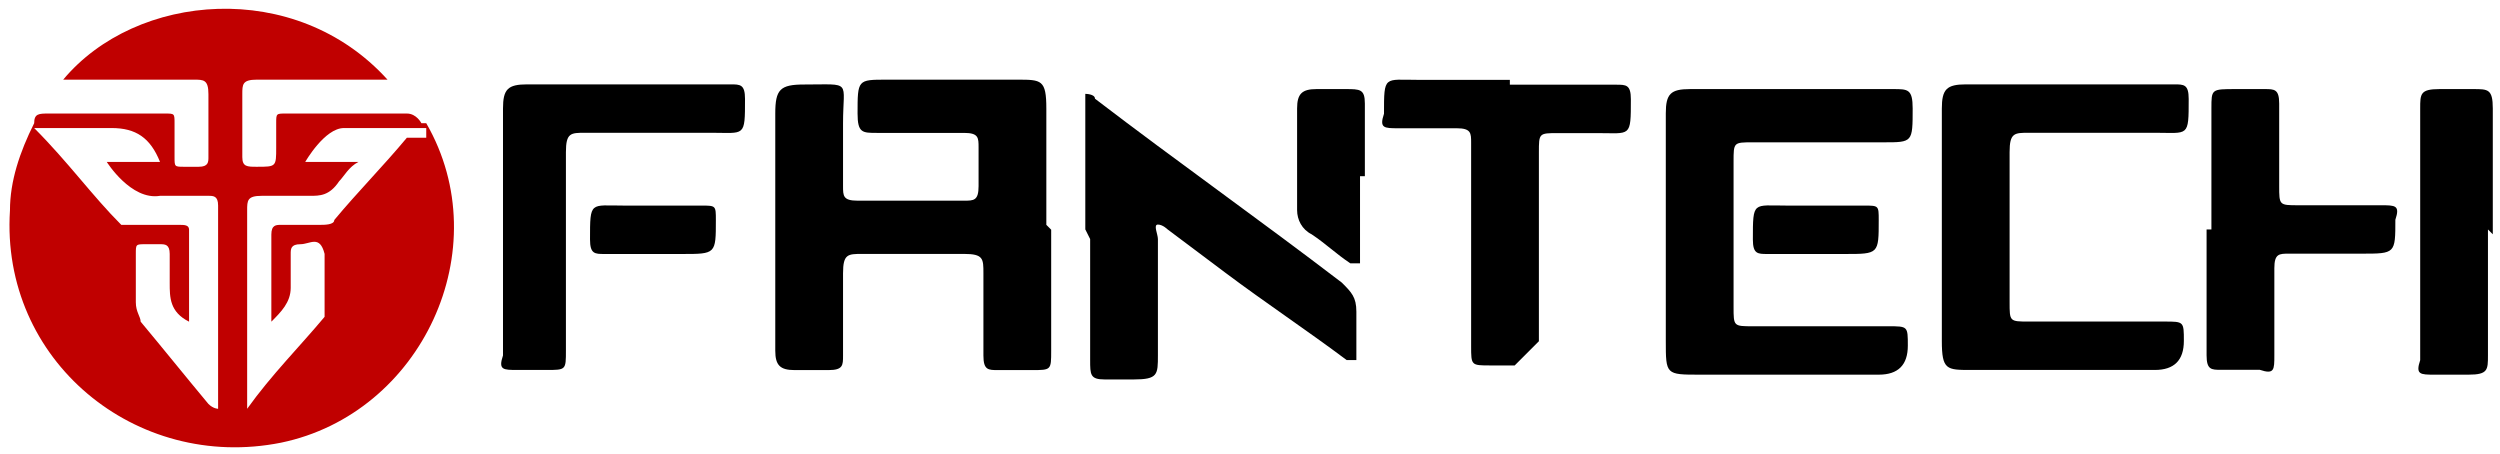 <svg width="237" height="43" viewBox="0 0 237 43" fill="none" xmlns="http://www.w3.org/2000/svg">
<g id="Group">
<path id="Vector" d="M99.652 21.777C99.652 25.448 99.652 29.119 99.652 33.249C99.652 35.084 99.652 35.084 97.816 35.084C96.899 35.084 95.522 35.084 94.604 35.084C93.686 35.084 93.228 35.084 93.228 33.708C93.228 30.954 93.228 28.201 93.228 25.907C93.228 24.53 93.228 24.071 91.392 24.071C88.18 24.071 84.968 24.071 81.756 24.071C80.379 24.071 79.92 24.071 79.92 25.907C79.92 28.66 79.92 30.954 79.92 33.708C79.92 34.625 79.92 35.084 78.544 35.084C77.626 35.084 76.249 35.084 75.332 35.084C73.955 35.084 73.496 34.625 73.496 33.249C73.496 29.578 73.496 25.448 73.496 21.777C73.496 18.106 73.496 14.435 73.496 10.764C73.496 8.47 73.955 8.011 76.249 8.011C80.838 8.011 79.92 7.552 79.92 11.682C79.92 13.517 79.92 15.353 79.92 17.647C79.92 18.565 79.92 19.024 81.297 19.024C84.509 19.024 88.18 19.024 91.392 19.024C92.31 19.024 92.769 19.024 92.769 17.647C92.769 16.27 92.769 15.353 92.769 13.976C92.769 13.058 92.769 12.599 91.392 12.599C88.639 12.599 85.886 12.599 83.132 12.599C81.756 12.599 81.297 12.599 81.297 10.764C81.297 7.552 81.297 7.552 84.05 7.552C88.18 7.552 92.31 7.552 96.44 7.552C98.734 7.552 99.193 7.552 99.193 10.305C99.193 13.976 99.193 17.647 99.193 21.318L99.652 21.777Z" fill="black"/>
<path id="Vector_2" d="M157.918 21.752C157.918 18.081 157.918 14.41 157.918 10.739C157.918 8.904 158.377 8.445 160.212 8.445C166.637 8.445 173.061 8.445 179.485 8.445C180.862 8.445 181.321 8.445 181.321 10.28C181.321 13.492 181.32 13.492 178.567 13.492C174.437 13.492 170.308 13.492 166.178 13.492C164.342 13.492 164.342 13.492 164.342 15.328C164.342 19.917 164.342 24.505 164.342 29.094C164.342 30.93 164.342 30.93 166.178 30.93C170.308 30.93 174.896 30.93 179.026 30.93C180.862 30.93 180.862 30.93 180.862 32.765C180.862 34.601 179.944 35.518 178.108 35.518C172.602 35.518 166.637 35.518 161.13 35.518C157.918 35.518 157.918 35.518 157.918 32.306C157.918 29.094 157.918 25.423 157.918 22.211V21.752Z" fill="black"/>
<path id="Vector_3" d="M184.086 21.764C184.086 18.093 184.086 14.422 184.086 10.292C184.086 8.457 184.545 7.998 186.38 7.998C192.804 7.998 199.229 7.998 206.112 7.998C207.03 7.998 207.488 7.998 207.488 9.375C207.488 13.046 207.488 12.587 204.276 12.587C200.147 12.587 196.476 12.587 192.346 12.587C190.969 12.587 190.51 12.587 190.51 14.422C190.51 19.011 190.51 23.6 190.51 28.647C190.51 30.483 190.51 30.483 192.346 30.483C196.476 30.483 201.064 30.483 205.194 30.483C207.03 30.483 207.03 30.483 207.03 32.318C207.03 34.154 206.112 35.072 204.276 35.072C198.311 35.072 192.805 35.072 186.839 35.072C184.545 35.072 184.086 35.072 184.086 32.318C184.086 28.647 184.086 24.976 184.086 21.764Z" fill="black"/>
<path id="Vector_4" d="M102.887 21.747C102.887 18.076 102.887 13.946 102.887 10.275C102.887 10.275 102.887 9.357 102.887 8.898C102.887 8.898 103.804 8.898 103.804 9.357C111.605 15.323 119.406 20.829 127.207 26.794C128.125 27.712 128.584 28.171 128.584 29.548C128.584 30.924 128.584 31.842 128.584 33.219V34.136H127.666C123.995 31.383 119.865 28.63 116.194 25.877C114.359 24.5 112.523 23.123 110.688 21.747C110.688 21.747 110.229 21.288 109.77 21.288C109.311 21.288 109.77 22.206 109.77 22.665C109.77 26.336 109.77 30.007 109.77 33.678C109.77 35.513 109.77 35.972 107.475 35.972C106.558 35.972 105.64 35.972 104.722 35.972C103.346 35.972 103.346 35.513 103.346 34.136C103.346 30.465 103.346 26.336 103.346 22.665L102.887 21.747Z" fill="black"/>
<path id="Vector_5" d="M143.134 8.029C146.346 8.029 150.017 8.029 153.229 8.029C154.147 8.029 154.606 8.029 154.606 9.406C154.606 13.077 154.606 12.618 151.394 12.618C150.017 12.618 149.099 12.618 147.723 12.618C145.887 12.618 145.887 12.618 145.887 14.453C145.887 20.419 145.887 26.384 145.887 32.349C145.887 32.349 145.122 33.114 143.593 34.644C143.593 34.644 142.216 34.644 141.299 34.644C139.463 34.644 139.463 34.644 139.463 32.808C139.463 26.843 139.463 20.877 139.463 14.912C139.463 14.912 139.463 13.994 139.463 13.536C139.463 12.618 139.463 12.159 138.086 12.159C136.251 12.159 134.415 12.159 132.58 12.159C131.203 12.159 130.744 12.159 131.203 10.782C131.203 7.111 131.203 7.57 134.415 7.57C137.169 7.57 140.381 7.57 143.134 7.57V8.029Z" fill="black"/>
<path id="Vector_6" d="M47.684 21.764C47.684 18.093 47.684 14.422 47.684 10.292C47.684 8.457 48.143 7.998 49.978 7.998C56.402 7.998 62.827 7.998 69.251 7.998C70.169 7.998 70.627 7.998 70.627 9.375C70.627 13.046 70.627 12.587 67.415 12.587C63.285 12.587 59.614 12.587 55.485 12.587C54.108 12.587 53.649 12.587 53.649 14.422C53.649 20.846 53.649 26.812 53.649 33.236C53.649 35.072 53.649 35.072 51.814 35.072C50.896 35.072 49.978 35.072 49.06 35.072C47.684 35.072 47.225 35.072 47.684 33.695C47.684 29.565 47.684 25.894 47.684 21.764Z" fill="black"/>
<path id="Vector_7" d="M209.642 21.752C209.642 18.081 209.642 13.951 209.642 10.28C209.642 8.445 209.643 8.445 211.937 8.445C212.855 8.445 213.772 8.445 214.69 8.445C215.608 8.445 216.067 8.445 216.067 9.821C216.067 12.575 216.067 14.869 216.067 17.622C216.067 19.458 216.067 19.458 217.902 19.458C220.655 19.458 222.95 19.458 225.703 19.458C227.08 19.458 227.539 19.458 227.08 20.834C227.08 24.047 227.08 24.047 223.868 24.047C221.573 24.047 219.279 24.047 216.984 24.047C216.067 24.047 215.608 24.047 215.608 25.423C215.608 28.176 215.608 30.93 215.608 33.683C215.608 35.059 215.608 35.518 214.231 35.059C212.855 35.059 211.937 35.059 210.56 35.059C209.642 35.059 209.184 35.059 209.184 33.683C209.184 29.553 209.184 25.882 209.184 21.752H209.642Z" fill="black"/>
<path id="Vector_8" d="M235.858 21.752C235.858 25.882 235.858 29.553 235.858 33.683C235.858 35.059 235.858 35.518 234.023 35.518C233.105 35.518 231.728 35.518 230.81 35.518C229.434 35.518 228.975 35.518 229.434 34.142C229.434 30.471 229.434 27.259 229.434 23.588C229.434 18.999 229.434 14.869 229.434 10.28C229.434 8.904 229.434 8.445 231.269 8.445C232.187 8.445 233.564 8.445 234.481 8.445C235.858 8.445 236.317 8.445 236.317 10.28C236.317 14.41 236.317 18.081 236.317 22.211L235.858 21.752Z" fill="black"/>
<path id="Vector_9" d="M128.93 16.704C128.93 18.999 128.93 21.752 128.93 24.047V24.964H128.012C126.636 24.047 125.718 23.129 124.341 22.211C123.424 21.752 122.965 20.834 122.965 19.917C122.965 16.704 122.965 13.492 122.965 10.28C122.965 8.904 123.424 8.445 124.8 8.445C125.718 8.445 126.636 8.445 127.554 8.445C128.93 8.445 129.389 8.445 129.389 9.821C129.389 12.116 129.389 14.41 129.389 16.704H128.93Z" fill="black"/>
<path id="Vector_10" d="M61.899 24.078C61.899 24.078 59.146 24.078 57.31 24.078C56.392 24.078 55.934 24.078 55.934 22.702C55.934 19.031 55.934 19.489 59.146 19.489C61.44 19.489 64.193 19.489 66.488 19.489C67.864 19.489 67.864 19.489 67.864 20.866C67.864 24.078 67.864 24.078 64.652 24.078C63.734 24.078 62.817 24.078 61.899 24.078Z" fill="black"/>
<path id="Vector_11" d="M172.137 24.078C172.137 24.078 168.925 24.078 167.548 24.078C166.631 24.078 166.172 24.078 166.172 22.702C166.172 19.031 166.172 19.489 169.384 19.489C171.678 19.489 174.432 19.489 176.726 19.489C178.103 19.489 178.103 19.489 178.103 20.866C178.103 24.078 178.103 24.078 174.89 24.078C173.973 24.078 173.055 24.078 172.137 24.078Z" fill="black"/>
<path id="Vector_12" d="M39.949 11.68C39.949 11.68 39.49 10.763 38.572 10.763C34.901 10.763 30.772 10.763 27.101 10.763C26.183 10.763 26.183 10.763 26.183 11.68C26.183 12.598 26.183 13.057 26.183 13.975C26.183 15.81 26.183 15.81 24.347 15.81C23.43 15.81 22.971 15.81 22.971 14.893C22.971 13.057 22.971 10.763 22.971 8.927C22.971 8.009 22.971 7.551 24.347 7.551C28.018 7.551 31.689 7.551 35.36 7.551C35.36 7.551 36.278 7.551 36.737 7.551C28.018 -2.086 12.876 -0.709 5.992 7.551C5.992 7.551 6.91 7.551 7.369 7.551C11.04 7.551 14.711 7.551 18.382 7.551C19.3 7.551 19.759 7.551 19.759 8.927C19.759 10.763 19.759 13.057 19.759 14.893C19.759 15.351 19.759 15.81 18.841 15.81C18.841 15.81 17.923 15.81 17.464 15.81C16.547 15.81 16.547 15.81 16.547 14.893C16.547 13.975 16.547 12.598 16.547 11.68C16.547 10.763 16.547 10.763 15.629 10.763C11.958 10.763 8.287 10.763 4.616 10.763C3.698 10.763 3.239 10.763 3.239 11.68C1.863 14.434 0.945 17.187 0.945 19.94C0.027 34.165 12.876 44.719 26.642 41.966C39.949 39.213 47.291 23.611 40.408 11.68H39.949ZM20.676 38.754C20.676 38.754 20.218 38.754 19.759 38.295C17.464 35.542 15.629 33.247 13.334 30.494C13.334 30.035 12.876 29.576 12.876 28.659C12.876 27.282 12.876 25.447 12.876 24.07C12.876 23.152 12.876 23.152 13.793 23.152C13.793 23.152 14.711 23.152 15.17 23.152C15.629 23.152 16.088 23.152 16.088 24.07C16.088 24.988 16.088 25.905 16.088 26.823C16.088 28.2 16.088 29.576 17.923 30.494C17.923 27.741 17.923 24.529 17.923 21.776C17.923 21.317 17.464 21.317 17.005 21.317C15.629 21.317 14.252 21.317 12.876 21.317C12.876 21.317 11.958 21.317 11.499 21.317C8.746 18.564 6.451 15.351 3.239 12.139H6.91C6.91 12.139 9.204 12.139 10.581 12.139C12.876 12.139 14.252 13.057 15.17 15.351H10.122C10.122 15.351 12.417 19.022 15.17 18.564C16.547 18.564 17.923 18.564 19.759 18.564C20.218 18.564 20.676 18.564 20.676 19.481C20.676 25.905 20.676 32.33 20.676 38.754ZM38.572 13.057C36.278 15.81 33.984 18.105 31.689 20.858C31.689 21.317 30.771 21.317 30.313 21.317C28.936 21.317 27.559 21.317 26.642 21.317C26.183 21.317 25.724 21.317 25.724 22.235C25.724 24.988 25.724 27.741 25.724 30.494C26.642 29.576 27.559 28.659 27.559 27.282C27.559 26.364 27.559 24.988 27.559 24.07C27.559 23.611 27.559 23.152 28.477 23.152C29.395 23.152 30.313 22.234 30.771 24.07C30.771 25.905 30.771 27.741 30.771 29.117C30.771 29.117 30.771 29.576 30.771 30.035C28.477 32.788 25.724 35.542 23.43 38.754V34.165C23.43 29.576 23.43 24.529 23.43 19.94C23.43 19.022 23.43 18.564 24.806 18.564C26.183 18.564 28.018 18.564 29.395 18.564C30.313 18.564 31.23 18.564 32.148 17.187C32.607 16.728 33.066 15.81 33.984 15.351H28.936C28.936 15.351 30.771 12.139 32.607 12.139H40.408C40.408 12.139 40.408 12.598 40.408 13.057H38.572Z" fill="#C00000"/>
</g>
</svg>

